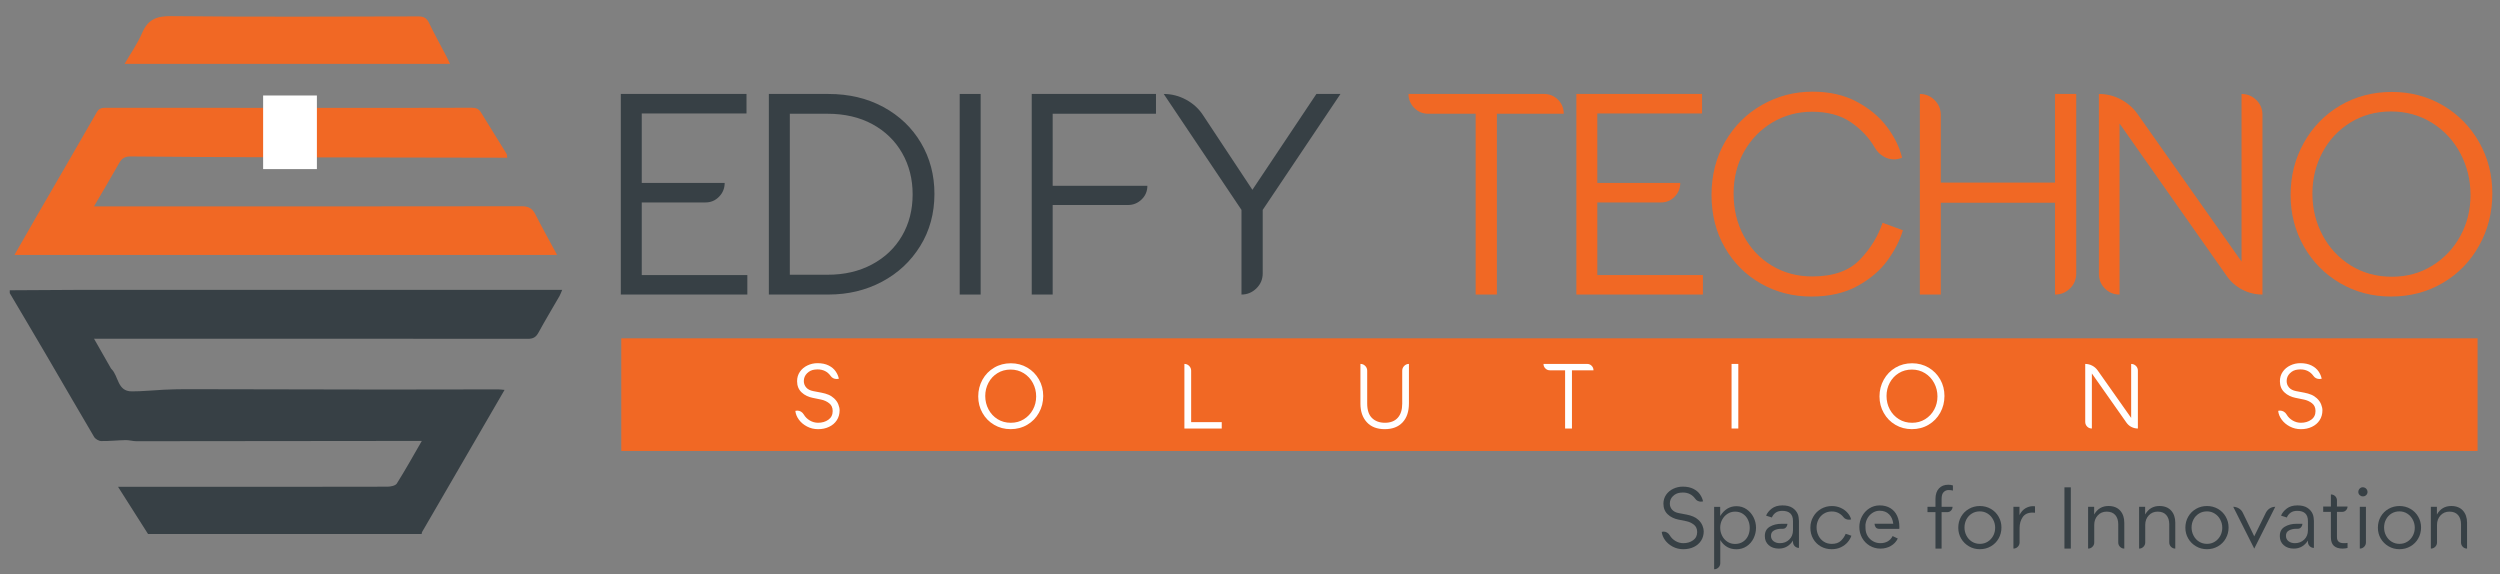 <?xml version="1.0" encoding="utf-8"?>
<!-- Generator: Adobe Illustrator 16.0.0, SVG Export Plug-In . SVG Version: 6.00 Build 0)  -->
<!DOCTYPE svg PUBLIC "-//W3C//DTD SVG 1.1//EN" "http://www.w3.org/Graphics/SVG/1.1/DTD/svg11.dtd">
<svg version="1.1" id="Layer_1" xmlns="http://www.w3.org/2000/svg" xmlns:xlink="http://www.w3.org/1999/xlink" x="0px" y="0px"
	 width="256.083px" height="58.834px" viewBox="0 0 256.083 58.834" enable-background="new 0 0 256.083 58.834"
	 xml:space="preserve">
<rect x="0" y="0" width="256.083" height="58.834" fill="#808080" stroke="none"/>
<g>
	<path fill="#374045" d="M76.553,30.171H63.591V9.625h12.875v1.999H65.737v7.113h8.494c0,0.549-0.19,1.02-0.573,1.411
		c-0.381,0.393-0.847,0.589-1.396,0.589h-6.525v7.437h10.816V30.171z"/>
	<path fill="#374045" d="M90.486,10.962c1.645,0.891,2.929,2.117,3.85,3.673c0.921,1.558,1.381,3.298,1.381,5.218
		c0,1.998-0.485,3.782-1.456,5.349c-0.97,1.568-2.278,2.788-3.923,3.659c-1.646,0.873-3.469,1.309-5.469,1.309h-6.113V9.625h6.113
		C86.967,9.625,88.84,10.071,90.486,10.962z M89.324,27.084c1.323-0.705,2.346-1.679,3.072-2.924
		c0.724-1.245,1.088-2.66,1.088-4.248c0-1.568-0.358-2.979-1.073-4.233c-0.716-1.253-1.729-2.238-3.042-2.955
		c-1.313-0.714-2.851-1.072-4.615-1.072h-3.849v16.49h3.879C86.489,28.144,88.002,27.792,89.324,27.084z"/>
	<path fill="#374045" d="M98.305,9.625h2.146v20.546h-2.146V9.625z"/>
	<path fill="#374045" d="M107.829,19.032h9.7c0,0.548-0.197,1.014-0.588,1.396C116.549,20.81,116.078,21,115.53,21h-7.701v9.171
		h-2.146V9.625h12.728v2.028H107.83L107.829,19.032L107.829,19.032z"/>
	<path fill="#374045" d="M137.309,9.625L129.344,21.5v6.496c0,0.608-0.216,1.123-0.647,1.543c-0.431,0.421-0.94,0.632-1.528,0.632
		V21.5l-7.965-11.875c0.804,0,1.567,0.196,2.293,0.587c0.724,0.393,1.302,0.923,1.734,1.587l5.056,7.643l6.555-9.817H137.309z"/>
	<path fill="#F16824" d="M159.591,10.212c0.392,0.393,0.589,0.874,0.589,1.441h-6.849v18.518h-2.176V11.653h-4.85
		c-0.569,0-1.049-0.2-1.441-0.603c-0.391-0.401-0.588-0.877-0.588-1.425h13.875C158.72,9.625,159.198,9.821,159.591,10.212z"/>
	<path fill="#F16824" d="M174.434,30.171h-12.963V9.625h12.876v1.999h-10.73v7.113h8.497c0,0.549-0.192,1.02-0.574,1.411
		c-0.381,0.393-0.847,0.589-1.396,0.589h-6.526v7.437h10.817V30.171z"/>
	<path fill="#F16824" d="M193.365,26.644c-0.745,1.039-1.774,1.921-3.088,2.646c-1.313,0.726-2.89,1.086-4.731,1.086
		c-1.882,0-3.602-0.439-5.158-1.321c-1.558-0.882-2.794-2.112-3.704-3.689c-0.91-1.577-1.367-3.375-1.367-5.394
		c0-2.038,0.466-3.86,1.397-5.467c0.931-1.607,2.19-2.86,3.776-3.762c1.586-0.901,3.312-1.353,5.175-1.353
		c1.743,0,3.264,0.349,4.555,1.044c1.295,0.696,2.321,1.558,3.087,2.587c0.764,1.029,1.274,2.073,1.527,3.13l-0.058,0.029
		c-0.256,0.099-0.51,0.147-0.766,0.147c-0.392,0-0.764-0.106-1.115-0.323c-0.354-0.215-0.639-0.509-0.855-0.882
		c-0.586-1.019-1.403-1.885-2.452-2.602c-1.048-0.715-2.377-1.073-3.984-1.073c-1.45,0-2.787,0.357-4.012,1.073
		c-1.225,0.716-2.202,1.71-2.927,2.983c-0.724,1.275-1.087,2.714-1.087,4.32c0,1.608,0.349,3.058,1.043,4.35
		c0.698,1.294,1.657,2.309,2.882,3.042c1.224,0.735,2.602,1.104,4.131,1.104c2.154,0,3.78-0.574,4.879-1.72
		c1.097-1.147,1.872-2.404,2.321-3.776l2.087,0.764C194.626,24.587,194.108,25.606,193.365,26.644z"/>
	<path fill="#F16824" d="M212.675,28.025c0,0.587-0.209,1.093-0.631,1.514c-0.422,0.421-0.937,0.632-1.542,0.632v-9.406h-11.7v9.406
		h-2.146V9.625c0.588,0,1.091,0.21,1.514,0.632c0.422,0.422,0.632,0.925,0.632,1.513v6.937h11.7V9.625h2.173V28.025L212.675,28.025z
		"/>
	<path fill="#F16824" d="M231.119,10.242c0.42,0.412,0.632,0.913,0.632,1.499v18.43c-0.727,0-1.411-0.166-2.059-0.499
		c-0.646-0.334-1.174-0.794-1.586-1.382l-10.993-15.638v17.519c-0.589,0-1.088-0.205-1.5-0.616c-0.41-0.412-0.616-0.912-0.616-1.499
		V9.625c0.784,0,1.524,0.181,2.221,0.543c0.692,0.363,1.269,0.857,1.719,1.484l10.67,15.138V9.625
		C230.195,9.625,230.698,9.832,231.119,10.242z"/>
	<path fill="#F16824" d="M250.241,10.8c1.567,0.921,2.802,2.176,3.703,3.763c0.903,1.586,1.353,3.34,1.353,5.26
		c0,1.94-0.449,3.719-1.353,5.335c-0.901,1.617-2.139,2.892-3.717,3.821c-1.579,0.931-3.349,1.396-5.307,1.396
		c-1.921,0-3.665-0.459-5.232-1.38c-1.569-0.92-2.802-2.175-3.702-3.762c-0.901-1.588-1.353-3.341-1.353-5.262
		c0-1.94,0.451-3.719,1.353-5.336c0.9-1.617,2.14-2.89,3.717-3.821c1.578-0.931,3.348-1.396,5.307-1.396
		C246.93,9.419,248.674,9.88,250.241,10.8z M249.141,27.217c1.223-0.754,2.184-1.768,2.88-3.042
		c0.694-1.272,1.043-2.674,1.043-4.203s-0.349-2.949-1.043-4.263c-0.696-1.313-1.665-2.356-2.91-3.131
		c-1.244-0.773-2.642-1.16-4.189-1.16c-1.547,0-2.934,0.376-4.159,1.131c-1.225,0.755-2.182,1.773-2.866,3.057
		c-0.685,1.283-1.029,2.689-1.029,4.217c0,1.55,0.348,2.974,1.044,4.277c0.697,1.304,1.66,2.337,2.896,3.101
		c1.232,0.764,2.635,1.146,4.203,1.146C246.537,28.349,247.915,27.973,249.141,27.217z"/>
</g>
<rect x="63.64" y="34.655" fill="#F16824" width="190.146" height="11.538"/>
<g>
	<path fill="#FFFFFF" d="M85.871,41.418c0.089,0.226,0.133,0.427,0.133,0.603c0,0.392-0.097,0.733-0.289,1.026
		c-0.192,0.294-0.455,0.519-0.791,0.676c-0.334,0.16-0.709,0.239-1.126,0.239c-0.411,0-0.787-0.091-1.13-0.272
		c-0.345-0.179-0.623-0.413-0.833-0.699c-0.211-0.286-0.334-0.59-0.364-0.904c0.063-0.019,0.13-0.027,0.198-0.027
		c0.133,0,0.26,0.035,0.379,0.106c0.119,0.074,0.214,0.17,0.284,0.29c0.151,0.258,0.359,0.465,0.624,0.619
		c0.265,0.153,0.545,0.231,0.842,0.231c0.411,0,0.764-0.104,1.057-0.313c0.292-0.207,0.439-0.504,0.439-0.888
		c0-0.348-0.12-0.615-0.36-0.799c-0.24-0.188-0.514-0.311-0.825-0.376l-0.879-0.181c-0.189-0.037-0.385-0.101-0.582-0.193
		c-0.199-0.092-0.378-0.212-0.535-0.362c-0.31-0.29-0.464-0.672-0.464-1.146c0-0.369,0.096-0.688,0.288-0.966
		c0.192-0.278,0.45-0.496,0.772-0.648c0.322-0.156,0.666-0.233,1.032-0.233c0.448,0,0.828,0.079,1.141,0.236
		c0.312,0.158,0.553,0.359,0.718,0.603c0.167,0.241,0.277,0.494,0.328,0.753l-0.047,0.009c-0.076,0.015-0.136,0.02-0.18,0.02
		c-0.127,0-0.243-0.028-0.351-0.081c-0.107-0.054-0.195-0.131-0.264-0.233c-0.323-0.448-0.77-0.67-1.344-0.67
		c-0.058,0-0.148,0.006-0.276,0.019c-0.309,0.033-0.574,0.159-0.795,0.378c-0.22,0.222-0.332,0.486-0.332,0.795
		c0,0.253,0.081,0.471,0.242,0.658c0.161,0.187,0.401,0.311,0.724,0.374l0.842,0.161c0.266,0.049,0.504,0.121,0.715,0.207
		c0.212,0.088,0.403,0.212,0.573,0.369C85.638,40.989,85.784,41.195,85.871,41.418z"/>
	<path fill="#FFFFFF" d="M105.231,37.656c0.504,0.296,0.902,0.701,1.192,1.211c0.292,0.512,0.437,1.076,0.437,1.694
		c0,0.624-0.145,1.196-0.437,1.719c-0.29,0.522-0.689,0.931-1.198,1.23c-0.507,0.301-1.078,0.449-1.708,0.449
		c-0.619,0-1.18-0.148-1.685-0.445c-0.505-0.295-0.903-0.7-1.194-1.213c-0.29-0.508-0.435-1.073-0.435-1.692
		c0-0.624,0.146-1.197,0.435-1.719c0.291-0.521,0.69-0.93,1.199-1.23c0.507-0.3,1.077-0.449,1.708-0.449
		C104.163,37.212,104.726,37.36,105.231,37.656z M104.875,42.942c0.394-0.243,0.704-0.569,0.927-0.98
		c0.224-0.409,0.335-0.861,0.335-1.353c0-0.492-0.111-0.95-0.335-1.373c-0.224-0.423-0.536-0.757-0.937-1.008
		c-0.401-0.249-0.851-0.373-1.349-0.373c-0.5,0-0.946,0.122-1.341,0.366c-0.394,0.241-0.701,0.569-0.921,0.983
		c-0.221,0.415-0.333,0.866-0.333,1.357c0,0.497,0.112,0.957,0.337,1.377c0.223,0.421,0.535,0.755,0.932,1.001
		c0.398,0.247,0.848,0.367,1.353,0.367C104.038,43.307,104.481,43.188,104.875,42.942z"/>
	<path fill="#FFFFFF" d="M125.146,43.894h-3.825v-6.616c0.19,0,0.353,0.067,0.488,0.204c0.135,0.135,0.204,0.3,0.204,0.489v5.272
		h3.133V43.894z"/>
	<path fill="#FFFFFF" d="M143.838,37.481c0.134-0.136,0.296-0.204,0.484-0.204v4.035c0,0.837-0.216,1.49-0.652,1.953
		c-0.435,0.465-1.044,0.696-1.826,0.696c-0.79,0-1.402-0.238-1.836-0.711c-0.436-0.475-0.655-1.107-0.655-1.901v-4.072
		c0.191,0,0.354,0.067,0.489,0.204c0.135,0.135,0.204,0.3,0.204,0.489v3.348c0,0.685,0.165,1.185,0.497,1.507
		c0.332,0.32,0.772,0.481,1.32,0.481c0.567,0,1.006-0.169,1.313-0.509c0.305-0.341,0.458-0.819,0.458-1.439V37.97
		C143.633,37.782,143.701,37.617,143.838,37.481z"/>
	<path fill="#FFFFFF" d="M163.036,37.467c0.126,0.126,0.19,0.279,0.19,0.464h-2.206v5.962h-0.702v-5.962h-1.561
		c-0.183,0-0.337-0.064-0.464-0.194c-0.127-0.13-0.188-0.284-0.188-0.459h4.469C162.757,37.278,162.911,37.341,163.036,37.467z"/>
	<path fill="#FFFFFF" d="M177.369,37.278h0.692v6.616h-0.692V37.278z"/>
	<path fill="#FFFFFF" d="M197.553,37.656c0.503,0.296,0.899,0.701,1.19,1.211c0.291,0.512,0.434,1.076,0.434,1.694
		c0,0.624-0.143,1.196-0.434,1.719s-0.689,0.931-1.197,1.23c-0.508,0.301-1.077,0.449-1.709,0.449c-0.619,0-1.18-0.148-1.686-0.445
		c-0.506-0.295-0.901-0.7-1.19-1.213c-0.291-0.508-0.438-1.073-0.438-1.692c0-0.624,0.146-1.197,0.438-1.719
		c0.289-0.521,0.689-0.93,1.195-1.23c0.51-0.3,1.078-0.449,1.709-0.449C196.485,37.212,197.046,37.36,197.553,37.656z
		 M197.196,42.942c0.394-0.243,0.703-0.569,0.927-0.98c0.224-0.409,0.337-0.861,0.337-1.353c0-0.492-0.113-0.95-0.337-1.373
		s-0.536-0.757-0.937-1.008c-0.4-0.249-0.851-0.373-1.349-0.373s-0.945,0.122-1.341,0.366c-0.394,0.241-0.699,0.569-0.922,0.983
		c-0.222,0.415-0.331,0.866-0.331,1.357c0,0.497,0.109,0.957,0.335,1.377c0.226,0.421,0.536,0.755,0.934,1.001
		c0.395,0.247,0.849,0.367,1.352,0.367C196.359,43.307,196.801,43.188,197.196,42.942z"/>
	<path fill="#FFFFFF" d="M218.787,37.477c0.135,0.134,0.203,0.293,0.203,0.482v5.935c-0.233,0-0.456-0.053-0.662-0.159
		c-0.209-0.106-0.379-0.258-0.51-0.446l-3.541-5.035v5.64c-0.189,0-0.35-0.064-0.484-0.198c-0.129-0.133-0.196-0.293-0.196-0.482
		v-5.935c0.25,0,0.489,0.057,0.713,0.175c0.226,0.117,0.409,0.277,0.554,0.479l3.438,4.875v-5.528
		C218.49,37.278,218.653,37.344,218.787,37.477z"/>
	<path fill="#FFFFFF" d="M237.761,41.418c0.089,0.226,0.132,0.427,0.132,0.603c0,0.392-0.095,0.733-0.288,1.026
		c-0.191,0.294-0.456,0.519-0.79,0.676c-0.333,0.16-0.71,0.239-1.126,0.239c-0.412,0-0.788-0.091-1.132-0.272
		c-0.343-0.179-0.622-0.413-0.832-0.699c-0.211-0.286-0.335-0.59-0.363-0.904c0.061-0.019,0.128-0.027,0.196-0.027
		c0.133,0,0.259,0.035,0.379,0.106c0.121,0.074,0.217,0.17,0.284,0.29c0.151,0.258,0.359,0.465,0.624,0.619
		c0.268,0.153,0.545,0.231,0.844,0.231c0.409,0,0.761-0.104,1.055-0.313c0.293-0.207,0.44-0.504,0.44-0.888
		c0-0.348-0.121-0.615-0.359-0.799c-0.24-0.188-0.515-0.311-0.824-0.376l-0.882-0.181c-0.188-0.037-0.383-0.101-0.58-0.193
		c-0.2-0.092-0.378-0.212-0.536-0.362c-0.31-0.29-0.465-0.672-0.465-1.146c0-0.369,0.098-0.688,0.29-0.966
		c0.191-0.278,0.449-0.496,0.771-0.648c0.32-0.156,0.666-0.233,1.034-0.233c0.445,0,0.825,0.079,1.139,0.236
		c0.313,0.158,0.553,0.359,0.72,0.603c0.165,0.241,0.275,0.494,0.326,0.753l-0.047,0.009c-0.074,0.015-0.137,0.02-0.18,0.02
		c-0.127,0-0.242-0.028-0.352-0.081c-0.106-0.054-0.195-0.131-0.265-0.233c-0.323-0.448-0.769-0.67-1.342-0.67
		c-0.06,0-0.151,0.006-0.277,0.019c-0.31,0.033-0.574,0.159-0.794,0.378c-0.223,0.222-0.333,0.486-0.333,0.795
		c0,0.253,0.08,0.471,0.242,0.658c0.159,0.187,0.401,0.311,0.723,0.374l0.845,0.161c0.264,0.049,0.503,0.121,0.713,0.207
		c0.212,0.088,0.403,0.212,0.573,0.369C237.528,40.989,237.674,41.195,237.761,41.418z"/>
</g>
<g>
	<path fill="#374045" d="M1,29.733c2.256-0.013,4.511-0.036,6.768-0.039c6.446-0.006,12.892-0.004,19.339-0.004
		c7.824,0,15.649,0,23.474,0c2.035,0,4.072,0,6.108,0c0.259,0,0.519,0,0.898,0c-0.124,0.293-0.181,0.469-0.27,0.624
		c-0.725,1.258-1.473,2.5-2.169,3.772c-0.254,0.462-0.548,0.622-1.081,0.622c-14.472-0.017-28.944-0.012-43.418-0.012
		c-0.282,0-0.568,0-1.018,0c0.599,1.053,1.131,1.986,1.664,2.92c0.036,0.063,0.069,0.132,0.12,0.184
		c0.743,0.72,0.591,2.286,2.074,2.289c1.103,0.005,2.203-0.119,3.305-0.169c0.753-0.033,1.504-0.059,2.26-0.056
		c6.469,0.009,12.937,0.032,19.407,0.037c4.181,0.005,8.362-0.011,12.541-0.017c0.19,0,0.381,0.029,0.683,0.053
		c-0.528,0.908-1.018,1.751-1.504,2.59c-2.317,3.988-4.632,7.975-6.945,11.965c-0.035,0.056-0.029,0.137-0.043,0.206
		c-9.344,0-18.687,0-28.03,0c-0.995-1.564-1.99-3.131-3.072-4.833c2.562,0,4.896,0,7.23,0c6.788,0,13.577,0.006,20.366-0.012
		c0.329-0.002,0.816-0.097,0.958-0.32c0.874-1.385,1.667-2.818,2.564-4.367c-0.418,0-0.697,0-0.978,0
		c-9.415,0.012-18.831,0.023-28.249,0.029c-0.372,0-0.742-0.12-1.112-0.113c-0.835,0.016-1.67,0.112-2.503,0.096
		c-0.249-0.005-0.6-0.207-0.727-0.426c-1.614-2.725-3.193-5.471-4.792-8.204C3.574,34.369,2.282,32.199,1,30.027
		C1,29.928,1,29.833,1,29.733z"/>
	<path fill="#F16824" d="M51.959,16.154c-0.308,0-0.568,0.001-0.831,0c-7.688-0.014-15.375-0.021-23.062-0.043
		c-4.892-0.014-9.779-0.039-14.668-0.085c-0.552-0.005-0.894,0.148-1.167,0.636c-0.816,1.45-1.671,2.879-2.607,4.483
		c0.445,0,0.743,0,1.042,0c14.257,0,28.512,0.005,42.77-0.018c0.715-0.003,1.097,0.226,1.406,0.834
		c0.689,1.355,1.431,2.683,2.225,4.155c-18.558,0-37.006,0-55.589,0c0.836-1.46,1.599-2.799,2.37-4.132
		c2.026-3.5,4.065-6.992,6.074-10.503c0.248-0.432,0.569-0.438,0.969-0.438c7.469,0.006,14.936,0.005,22.407,0.005
		c5.01,0.001,10.022,0.009,15.034-0.012c0.444-0.003,0.714,0.127,0.933,0.479c0.872,1.412,1.751,2.819,2.619,4.234
		C51.942,15.838,51.929,15.972,51.959,16.154z"/>
	<path fill="#F16824" d="M46.103,6.545c-11.141,0-22.175,0-33.344,0c0.642-1.109,1.335-2.085,1.793-3.16
		c0.588-1.377,1.465-1.749,2.958-1.731c8.44,0.086,16.884,0.047,25.328,0.027c0.566,0,0.866,0.156,1.112,0.67
		c0.555,1.16,1.183,2.284,1.778,3.423C45.848,6.004,45.957,6.242,46.103,6.545z"/>
	<rect x="26.953" y="9.781" fill="#FFFFFF" width="5.507" height="7.54"/>
</g>
<g>
	<path fill="#374045" d="M174.392,53.848c0.084,0.212,0.126,0.401,0.126,0.569c0,0.37-0.092,0.696-0.275,0.975
		c-0.182,0.278-0.433,0.493-0.748,0.641c-0.316,0.149-0.673,0.225-1.067,0.225c-0.39,0-0.746-0.086-1.075-0.256
		c-0.325-0.17-0.588-0.392-0.789-0.663c-0.201-0.274-0.316-0.56-0.346-0.857c0.06-0.019,0.122-0.029,0.188-0.029
		c0.128,0,0.246,0.035,0.361,0.104c0.113,0.07,0.204,0.161,0.27,0.274c0.143,0.245,0.339,0.439,0.592,0.589
		c0.25,0.146,0.517,0.22,0.799,0.22c0.389,0,0.723-0.101,1-0.298c0.278-0.196,0.418-0.477,0.418-0.843
		c0-0.328-0.113-0.581-0.34-0.758c-0.229-0.179-0.488-0.296-0.781-0.355l-0.836-0.17c-0.179-0.036-0.363-0.097-0.552-0.186
		c-0.189-0.086-0.356-0.202-0.507-0.344c-0.292-0.276-0.44-0.637-0.44-1.087c0-0.347,0.092-0.65,0.273-0.915
		c0.183-0.262,0.426-0.47,0.731-0.616c0.306-0.146,0.633-0.22,0.979-0.22c0.425,0,0.788,0.078,1.083,0.224
		c0.294,0.151,0.522,0.342,0.68,0.571c0.159,0.232,0.262,0.468,0.313,0.713l-0.046,0.01c-0.072,0.013-0.129,0.02-0.17,0.02
		c-0.122,0-0.23-0.025-0.333-0.079c-0.103-0.048-0.185-0.122-0.25-0.218c-0.307-0.426-0.73-0.638-1.275-0.638
		c-0.056,0-0.142,0.006-0.261,0.018c-0.293,0.03-0.545,0.149-0.755,0.359c-0.21,0.207-0.312,0.461-0.312,0.752
		c0,0.242,0.074,0.448,0.228,0.626c0.153,0.177,0.381,0.295,0.686,0.353l0.799,0.152c0.252,0.049,0.478,0.115,0.678,0.199
		c0.2,0.082,0.38,0.201,0.543,0.35C174.17,53.439,174.306,53.635,174.392,53.848z"/>
	<path fill="#374045" d="M178.906,52.164c0.306,0.211,0.543,0.484,0.712,0.82c0.171,0.339,0.257,0.696,0.257,1.073
		c0,0.383-0.084,0.745-0.252,1.087c-0.167,0.34-0.404,0.612-0.712,0.814c-0.308,0.205-0.657,0.305-1.046,0.305
		c-0.713,0-1.264-0.312-1.651-0.941v2.361c0,0.173-0.061,0.321-0.184,0.444c-0.125,0.122-0.272,0.185-0.446,0.185V51.92h0.621v0.938
		c0.424-0.673,0.978-1.008,1.66-1.008C178.254,51.85,178.599,51.954,178.906,52.164z M178.53,55.498
		c0.226-0.145,0.4-0.344,0.52-0.591c0.121-0.249,0.181-0.527,0.181-0.834c0-0.297-0.06-0.574-0.181-0.828
		c-0.117-0.255-0.294-0.458-0.52-0.61c-0.229-0.152-0.494-0.227-0.799-0.227c-0.287,0-0.548,0.074-0.782,0.227
		c-0.231,0.152-0.415,0.354-0.548,0.605c-0.13,0.253-0.195,0.52-0.195,0.808c0,0.296,0.065,0.569,0.191,0.826
		c0.13,0.259,0.312,0.464,0.544,0.616c0.231,0.152,0.496,0.229,0.79,0.229C178.035,55.718,178.301,55.646,178.53,55.498z"/>
	<path fill="#374045" d="M184.241,53.008c0.021,0.139,0.032,0.255,0.032,0.352v2.764c-0.168,0-0.31-0.061-0.433-0.179
		c-0.117-0.12-0.178-0.265-0.178-0.433v-0.143c-0.354,0.55-0.835,0.825-1.445,0.825c-0.431,0-0.78-0.117-1.043-0.354
		c-0.264-0.235-0.394-0.537-0.394-0.901v-0.055c0-0.425,0.172-0.735,0.512-0.935c0.34-0.198,0.733-0.295,1.176-0.295h0.627
		c0,0.031-0.01,0.082-0.031,0.162c-0.021,0.077-0.067,0.155-0.144,0.231c-0.074,0.08-0.18,0.118-0.319,0.118h-0.143
		c-0.281,0-0.527,0.056-0.735,0.166c-0.21,0.112-0.316,0.295-0.316,0.552c0,0.233,0.089,0.417,0.261,0.553
		c0.175,0.133,0.392,0.202,0.654,0.202c0.385,0,0.705-0.123,0.957-0.369c0.256-0.247,0.382-0.562,0.382-0.951v-0.949
		c0-0.35-0.093-0.608-0.277-0.784c-0.186-0.172-0.458-0.259-0.817-0.259c-0.281,0-0.51,0.065-0.687,0.192
		c-0.175,0.13-0.303,0.292-0.382,0.489l-0.592-0.188c0.107-0.271,0.305-0.512,0.585-0.728c0.279-0.214,0.645-0.322,1.092-0.322
		c0.421,0,0.755,0.079,1.011,0.243c0.254,0.16,0.439,0.375,0.552,0.637C184.192,52.751,184.223,52.871,184.241,53.008z"/>
	<path fill="#374045" d="M189.264,55.534c-0.182,0.212-0.41,0.387-0.691,0.521c-0.28,0.137-0.599,0.202-0.95,0.202
		c-0.407,0-0.777-0.095-1.11-0.281c-0.331-0.19-0.594-0.45-0.785-0.786c-0.191-0.335-0.286-0.711-0.286-1.132
		c0-0.417,0.1-0.797,0.302-1.139c0.198-0.341,0.466-0.606,0.8-0.798c0.337-0.19,0.705-0.287,1.105-0.287
		c0.323,0,0.624,0.063,0.903,0.188c0.275,0.127,0.508,0.293,0.692,0.503c0.188,0.209,0.31,0.435,0.37,0.675l-0.017,0.007
		c-0.074,0.021-0.142,0.027-0.207,0.027c-0.116,0-0.222-0.023-0.324-0.072c-0.102-0.046-0.187-0.118-0.259-0.216
		c-0.128-0.161-0.288-0.293-0.486-0.398c-0.197-0.104-0.428-0.156-0.689-0.156c-0.3,0-0.568,0.073-0.805,0.22
		c-0.236,0.144-0.42,0.345-0.552,0.596c-0.129,0.251-0.198,0.523-0.198,0.817c0,0.299,0.065,0.577,0.19,0.836
		c0.126,0.256,0.306,0.463,0.541,0.616c0.237,0.157,0.51,0.234,0.823,0.234c0.406,0,0.72-0.105,0.941-0.321
		c0.221-0.218,0.384-0.452,0.484-0.711l0.586,0.196C189.569,55.102,189.444,55.324,189.264,55.534z"/>
	<path fill="#374045" d="M193.93,53.645c-0.041-0.4-0.186-0.722-0.426-0.963c-0.244-0.243-0.565-0.367-0.966-0.367
		c-0.24,0-0.462,0.063-0.669,0.181c-0.205,0.122-0.377,0.281-0.51,0.481c-0.135,0.201-0.221,0.419-0.258,0.661
		c-0.013,0.021-0.018,0.086-0.018,0.187v0.01c0,0.132,0.003,0.245,0.01,0.342c0.012,0.273,0.087,0.522,0.224,0.745
		c0.138,0.22,0.319,0.394,0.548,0.522c0.228,0.13,0.479,0.194,0.754,0.194c0.289,0,0.538-0.063,0.755-0.188
		c0.214-0.127,0.379-0.305,0.493-0.539l0.53,0.252c-0.16,0.328-0.402,0.583-0.719,0.762c-0.316,0.18-0.666,0.271-1.05,0.271
		c-0.406,0-0.776-0.099-1.108-0.296c-0.331-0.198-0.592-0.466-0.78-0.802c-0.188-0.34-0.282-0.713-0.282-1.119
		c0-0.389,0.089-0.751,0.274-1.091c0.182-0.338,0.43-0.611,0.748-0.813c0.318-0.201,0.671-0.305,1.06-0.305
		c0.429,0,0.797,0.097,1.1,0.283c0.304,0.188,0.532,0.45,0.687,0.783c0.155,0.337,0.232,0.713,0.232,1.132
		c0,0.096-0.002,0.166-0.009,0.207h-2.019c-0.191,0-0.324-0.053-0.395-0.159c-0.072-0.102-0.111-0.213-0.118-0.326v-0.044H193.93
		L193.93,53.645z"/>
	<path fill="#374045" d="M199.097,50.405c-0.142,0.138-0.212,0.371-0.212,0.699v0.809h1.121c0,0.15-0.052,0.278-0.156,0.387
		c-0.105,0.108-0.235,0.161-0.392,0.161h-0.575v3.733h-0.627v-3.733h-0.818v-0.548h0.818v-0.789c0-0.481,0.121-0.844,0.361-1.097
		c0.238-0.252,0.555-0.374,0.948-0.374c0.168,0,0.328,0.023,0.477,0.071v0.528c-0.113-0.036-0.263-0.055-0.448-0.055
		C199.403,50.198,199.237,50.267,199.097,50.405z"/>
	<path fill="#374045" d="M203.924,52.123c0.34,0.194,0.605,0.462,0.799,0.8c0.195,0.338,0.291,0.709,0.291,1.107
		c0,0.414-0.096,0.789-0.291,1.132c-0.193,0.342-0.459,0.607-0.799,0.803c-0.338,0.195-0.714,0.292-1.126,0.292
		c-0.406,0-0.78-0.099-1.116-0.298c-0.338-0.196-0.604-0.463-0.799-0.797s-0.291-0.703-0.291-1.104c0-0.417,0.096-0.797,0.291-1.135
		s0.461-0.604,0.799-0.797c0.336-0.195,0.713-0.293,1.125-0.293C203.214,51.833,203.586,51.931,203.924,52.123z M203.611,55.484
		c0.235-0.146,0.421-0.35,0.556-0.599c0.136-0.253,0.203-0.527,0.203-0.828c0-0.293-0.067-0.566-0.203-0.825
		c-0.133-0.258-0.32-0.464-0.561-0.618c-0.24-0.157-0.508-0.232-0.808-0.232c-0.306,0-0.578,0.074-0.817,0.225
		c-0.24,0.147-0.424,0.348-0.557,0.6c-0.129,0.249-0.196,0.525-0.196,0.824c0,0.302,0.068,0.58,0.202,0.836
		c0.134,0.257,0.319,0.463,0.56,0.614c0.24,0.152,0.512,0.228,0.817,0.228C203.105,55.708,203.373,55.636,203.611,55.484z"/>
	<path fill="#374045" d="M208.451,51.861v0.662c-0.107-0.012-0.188-0.018-0.242-0.018c-0.468,0-0.806,0.154-1.02,0.467
		c-0.213,0.311-0.317,0.687-0.317,1.132v1.46c0,0.175-0.064,0.323-0.186,0.447c-0.122,0.122-0.271,0.183-0.445,0.183v-4.281h0.621
		v0.852c0.149-0.309,0.348-0.541,0.597-0.691c0.249-0.148,0.508-0.224,0.777-0.224C208.344,51.85,208.416,51.853,208.451,51.861z"/>
	<path fill="#374045" d="M211.467,49.919h0.654v6.275h-0.654V49.919z"/>
	<path fill="#374045" d="M217.176,52.303c0.282,0.314,0.422,0.729,0.422,1.243v2.648c-0.175,0-0.321-0.061-0.44-0.185
		c-0.119-0.122-0.179-0.271-0.179-0.445v-1.865c0-0.396-0.101-0.711-0.306-0.945c-0.204-0.23-0.498-0.346-0.88-0.346
		c-0.372,0-0.676,0.128-0.915,0.389c-0.24,0.26-0.358,0.581-0.358,0.963v1.805c0,0.175-0.062,0.323-0.185,0.445
		c-0.123,0.124-0.271,0.185-0.444,0.185v-4.281h0.621v0.79c0.328-0.582,0.817-0.873,1.47-0.873
		C216.498,51.833,216.895,51.991,217.176,52.303z"/>
	<path fill="#374045" d="M222.4,52.303c0.283,0.314,0.421,0.729,0.421,1.243v2.648c-0.175,0-0.318-0.061-0.439-0.185
		c-0.119-0.122-0.178-0.271-0.178-0.445v-1.865c0-0.396-0.104-0.711-0.308-0.945c-0.202-0.23-0.496-0.346-0.878-0.346
		c-0.372,0-0.677,0.128-0.915,0.389c-0.241,0.26-0.36,0.581-0.36,0.963v1.805c0,0.175-0.063,0.323-0.184,0.445
		c-0.124,0.124-0.271,0.185-0.443,0.185v-4.281h0.618v0.79c0.33-0.582,0.819-0.873,1.472-0.873
		C221.721,51.833,222.117,51.991,222.4,52.303z"/>
	<path fill="#374045" d="M227.189,52.123c0.338,0.194,0.606,0.462,0.799,0.8c0.195,0.338,0.293,0.709,0.293,1.107
		c0,0.414-0.098,0.789-0.293,1.132c-0.192,0.342-0.459,0.607-0.799,0.803c-0.338,0.195-0.714,0.292-1.125,0.292
		c-0.407,0-0.781-0.099-1.119-0.298c-0.336-0.196-0.602-0.463-0.797-0.797s-0.293-0.703-0.293-1.104
		c0-0.417,0.098-0.797,0.293-1.135s0.461-0.604,0.797-0.797c0.338-0.195,0.713-0.293,1.127-0.293
		C226.477,51.833,226.851,51.931,227.189,52.123z M226.875,55.484c0.236-0.146,0.421-0.35,0.557-0.599
		c0.135-0.253,0.202-0.527,0.202-0.828c0-0.293-0.067-0.566-0.202-0.825c-0.133-0.258-0.32-0.464-0.562-0.618
		c-0.24-0.157-0.508-0.232-0.807-0.232c-0.307,0-0.579,0.074-0.818,0.225c-0.24,0.147-0.425,0.348-0.557,0.6
		c-0.129,0.249-0.198,0.525-0.198,0.824c0,0.302,0.07,0.58,0.204,0.836c0.134,0.257,0.321,0.463,0.56,0.614
		c0.24,0.152,0.512,0.228,0.817,0.228C226.371,55.708,226.639,55.636,226.875,55.484z"/>
	<path fill="#374045" d="M232.502,52.073c0.171-0.106,0.356-0.16,0.56-0.16l-2.153,4.281l-2.154-4.281
		c0.209,0,0.402,0.057,0.582,0.167c0.182,0.111,0.314,0.26,0.405,0.451l1.167,2.407l1.193-2.425
		C232.199,52.329,232.33,52.184,232.502,52.073z"/>
	<path fill="#374045" d="M236.99,53.008c0.021,0.139,0.031,0.255,0.031,0.352v2.764c-0.168,0-0.311-0.061-0.431-0.179
		c-0.119-0.12-0.18-0.265-0.18-0.433v-0.143c-0.354,0.55-0.834,0.825-1.443,0.825c-0.432,0-0.778-0.117-1.042-0.354
		c-0.265-0.235-0.394-0.537-0.394-0.901v-0.055c0-0.425,0.171-0.735,0.511-0.935c0.34-0.198,0.733-0.295,1.176-0.295h0.628
		c0,0.031-0.011,0.082-0.032,0.162c-0.021,0.077-0.069,0.155-0.145,0.231c-0.072,0.08-0.179,0.118-0.316,0.118h-0.144
		c-0.284,0-0.527,0.056-0.736,0.166c-0.21,0.112-0.316,0.295-0.316,0.552c0,0.233,0.09,0.417,0.261,0.553
		c0.175,0.133,0.393,0.202,0.656,0.202c0.384,0,0.701-0.123,0.955-0.369c0.254-0.247,0.38-0.562,0.38-0.951v-0.949
		c0-0.35-0.091-0.608-0.277-0.784c-0.183-0.172-0.457-0.259-0.815-0.259c-0.281,0-0.51,0.065-0.688,0.192
		c-0.176,0.13-0.303,0.292-0.381,0.489l-0.592-0.188c0.107-0.271,0.303-0.512,0.584-0.728c0.279-0.214,0.646-0.322,1.093-0.322
		c0.421,0,0.756,0.079,1.01,0.243c0.255,0.16,0.44,0.375,0.553,0.637C236.939,52.751,236.969,52.871,236.99,53.008z"/>
	<path fill="#374045" d="M240.08,55.638c0.162,0,0.291-0.009,0.386-0.028v0.521c-0.065,0.018-0.146,0.033-0.241,0.045
		c-0.096,0.013-0.18,0.019-0.252,0.019c-0.808,0-1.211-0.382-1.211-1.143v-2.619h-0.789v-0.547h0.789v-1.239
		c0.175,0,0.319,0.061,0.44,0.178c0.12,0.122,0.181,0.267,0.181,0.439v0.62h1.084c0,0.149-0.052,0.278-0.161,0.386
		c-0.107,0.109-0.239,0.163-0.394,0.163h-0.529v2.6C239.383,55.438,239.616,55.638,240.08,55.638z"/>
	<path fill="#374045" d="M242.362,50.729c-0.102,0.088-0.223,0.129-0.36,0.115c-0.112-0.005-0.212-0.052-0.299-0.137
		c-0.088-0.087-0.132-0.191-0.132-0.312c0-0.131,0.044-0.245,0.135-0.342c0.091-0.094,0.197-0.143,0.324-0.143
		c0.024,0,0.064,0.008,0.125,0.018c0.103,0.025,0.187,0.079,0.256,0.167c0.067,0.085,0.103,0.185,0.103,0.293
		C242.514,50.523,242.462,50.64,242.362,50.729z M242.351,51.913v3.644c0,0.173-0.061,0.323-0.183,0.449
		c-0.123,0.125-0.271,0.188-0.446,0.188v-4.281H242.351z"/>
	<path fill="#374045" d="M246.906,52.123c0.34,0.194,0.605,0.462,0.8,0.8c0.193,0.338,0.292,0.709,0.292,1.107
		c0,0.414-0.099,0.789-0.292,1.132c-0.194,0.342-0.46,0.607-0.8,0.803c-0.336,0.195-0.713,0.292-1.123,0.292
		c-0.407,0-0.78-0.099-1.118-0.298c-0.339-0.196-0.604-0.463-0.801-0.797c-0.193-0.334-0.289-0.703-0.289-1.104
		c0-0.417,0.096-0.797,0.289-1.135c0.195-0.338,0.462-0.604,0.801-0.797c0.338-0.195,0.713-0.293,1.128-0.293
		C246.197,51.833,246.57,51.931,246.906,52.123z M246.593,55.484c0.235-0.146,0.422-0.35,0.555-0.599
		c0.137-0.253,0.204-0.527,0.204-0.828c0-0.293-0.067-0.566-0.204-0.825c-0.133-0.258-0.321-0.464-0.56-0.618
		c-0.24-0.157-0.508-0.232-0.808-0.232c-0.306,0-0.577,0.074-0.819,0.225c-0.238,0.147-0.422,0.348-0.555,0.6
		c-0.131,0.249-0.196,0.525-0.196,0.824c0,0.302,0.066,0.58,0.201,0.836c0.135,0.257,0.321,0.463,0.561,0.614
		c0.24,0.152,0.511,0.228,0.819,0.228C246.088,55.708,246.356,55.636,246.593,55.484z"/>
	<path fill="#374045" d="M252.286,52.303c0.282,0.314,0.422,0.729,0.422,1.243v2.648c-0.175,0-0.319-0.061-0.44-0.185
		c-0.117-0.122-0.178-0.271-0.178-0.445v-1.865c0-0.396-0.103-0.711-0.307-0.945c-0.202-0.23-0.496-0.346-0.878-0.346
		c-0.373,0-0.678,0.128-0.917,0.389c-0.238,0.26-0.357,0.581-0.357,0.963v1.805c0,0.175-0.063,0.323-0.186,0.445
		c-0.124,0.124-0.271,0.185-0.445,0.185v-4.281h0.62v0.79c0.33-0.582,0.821-0.873,1.474-0.873
		C251.609,51.833,252.006,51.991,252.286,52.303z"/>
</g>
</svg>
